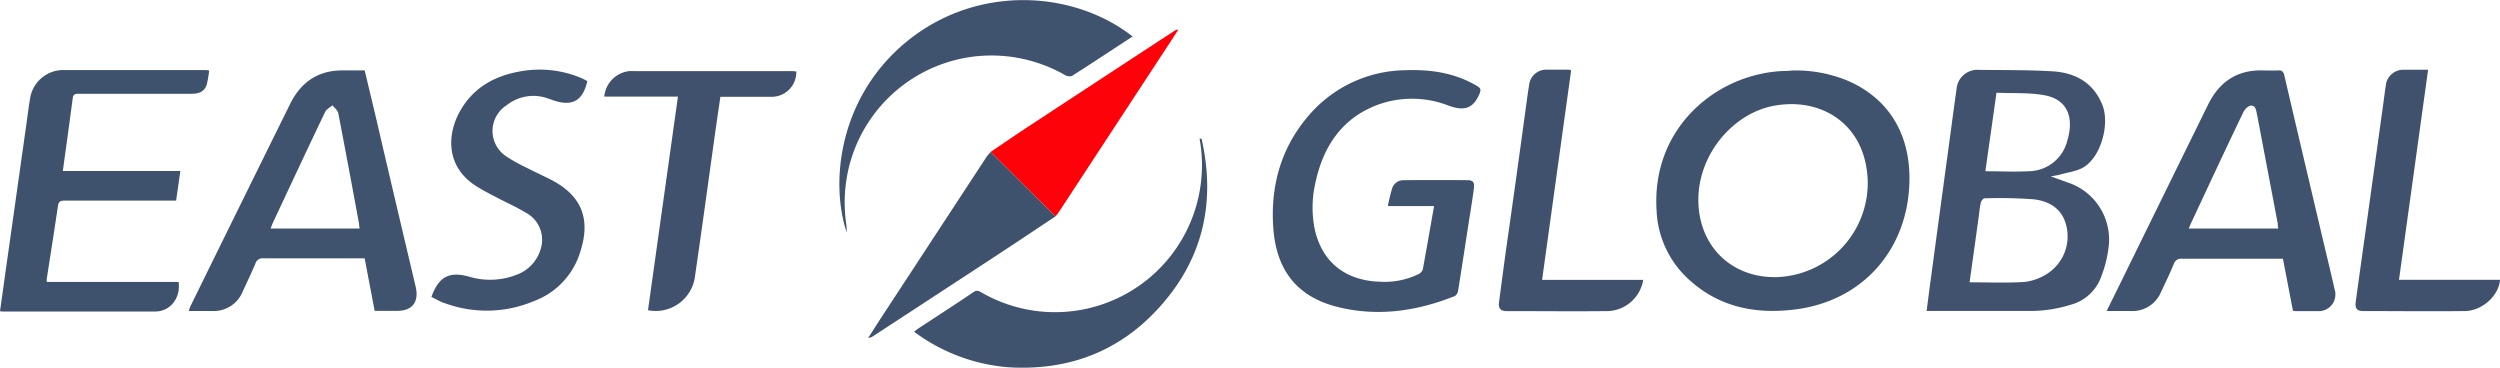 <svg xmlns="http://www.w3.org/2000/svg" viewBox="0 0 479.91 70.59"><defs><style>.cls-1{fill:#3f526e;}.cls-2{fill:#3f526d;}.cls-3{fill:#3f516d;}.cls-4{fill:#fd0208;}.cls-5{fill:#40526e;}</style></defs><title>资源 1</title><g id="图层_2" data-name="图层 2"><g id="图层_1-2" data-name="图层 1"><path class="cls-1" d="M344.15,13.53a26.11,26.11,0,0,1,10.31,1.87c8,3.34,12.28,10.26,12.08,19.42-.28,13.11-9,23-22,24.59-7.42.93-14.36-.39-20.13-5.57A18.93,18.93,0,0,1,318,40.36c-1-16.2,12.06-26.56,25-26.75C343.36,13.61,343.75,13.56,344.15,13.53ZM358.54,35c-.19-11-8.79-16.5-18.19-14.66-7.73,1.51-14.59,9.45-14.32,18.56.27,8.65,6.63,14.6,15.28,14.29A18.1,18.1,0,0,0,358.54,35Z"/><path class="cls-1" d="M275.29,39.56h-8.87a34.55,34.55,0,0,1,.83-3.43,2.26,2.26,0,0,1,2.23-1.54q6.18-.06,12.36,0c1.31,0,1.17,1,1.06,1.82-.25,1.94-.58,3.87-.88,5.8-.7,4.54-1.39,9.08-2.12,13.62a1.42,1.42,0,0,1-.63,1c-7.25,2.9-14.73,4-22.4,2.12s-11.8-6.85-12.43-15c-.61-7.93,1.33-15.3,6.53-21.47a24.79,24.79,0,0,1,18.78-9c4.83-.18,9.48.48,13.75,3,.7.41.85.7.53,1.47-1.15,2.77-2.8,3.46-5.89,2.35a19.29,19.29,0,0,0-14.16,0c-6.61,2.69-10,8-11.47,14.78a21.1,21.1,0,0,0-.15,8.81c1.35,6.36,5.87,10,12.55,10.19a14.91,14.91,0,0,0,7.44-1.48,1.59,1.59,0,0,0,.78-.9C273.87,47.7,274.56,43.69,275.29,39.56Z"/><path class="cls-2" d="M34.62,32.82l-.81,5.69h-1.4c-6.68,0-13.36,0-20,0-.74,0-1.16.12-1.28,1-.69,4.66-1.43,9.32-2.15,14a4,4,0,0,0,0,.61H34.29c.42,3.11-1.62,5.67-4.48,5.68q-14.56,0-29.15,0c-.19,0-.38,0-.66-.07.45-3.17.88-6.29,1.32-9.4L5.07,23.81c.23-1.66.44-3.33.72-5a6.44,6.44,0,0,1,6.08-5.36c9.23,0,18.47,0,27.71,0a3.82,3.82,0,0,1,.57.1,23.49,23.49,0,0,1-.44,2.6C39.35,17.43,38.4,18,36.84,18H18.25c-1.08,0-2.16,0-3.24,0-.72,0-1,.24-1.06.93-.6,4.59-1.24,9.18-1.89,13.89Z"/><path class="cls-1" d="M82.82,57c1.39-3.89,3.42-4.92,7.1-3.93a14,14,0,0,0,9.72-.52,7.47,7.47,0,0,0,4.21-4.94,5.88,5.88,0,0,0-3-6.83c-1.64-1-3.39-1.78-5.09-2.66-1.24-.65-2.49-1.27-3.7-2-6.64-3.76-6.25-10.26-3.82-14.66,2.59-4.7,6.83-7,12-7.82a20.53,20.53,0,0,1,11.5,1.41c.36.16.7.36,1,.53-.84,3.74-2.86,4.89-6.39,3.72l-1.25-.43a8.2,8.2,0,0,0-7.82,1.32,5.84,5.84,0,0,0,0,9.89,32.3,32.3,0,0,0,4.08,2.25c1.49.77,3,1.45,4.51,2.22,6.09,3.19,7.69,7.91,5.24,14.62a14.58,14.58,0,0,1-8.64,8.64,23.31,23.31,0,0,1-17,.42C84.63,58,83.76,57.45,82.82,57Z"/><path class="cls-1" d="M217.42,7c-3.93,2.57-7.76,5.11-11.63,7.57a1.59,1.59,0,0,1-1.34-.16,28.5,28.5,0,0,0-16.23-3.68A28.21,28.21,0,0,0,163,31.94,28.57,28.57,0,0,0,162.45,43c.07.47.06.95.09,1.66-3.43-10.41-1.11-27.23,12.7-37.61C188.66-3,206.42-1.6,217.42,7Z"/><path class="cls-1" d="M230.65,26.62c2.88,12.59.09,23.75-8.79,33.12-7.59,8-17.15,11.41-28.14,10.77a34.8,34.8,0,0,1-18.23-6.82,5.13,5.13,0,0,1,.69-.56c3.57-2.35,7.16-4.66,10.7-7.06.67-.46,1.06-.2,1.58.1a28.21,28.21,0,0,0,41.81-29.56Z"/><path class="cls-3" d="M152.86,13.72A4.72,4.72,0,0,1,148,18.58c-2.76,0-5.52,0-8.27,0h-1.44c-.34,2.32-.68,4.6-1,6.88-1.29,9.25-2.56,18.51-3.9,27.75a7.6,7.6,0,0,1-9,6.34l5.75-41H116a5.4,5.4,0,0,1,4.84-4.9,7.87,7.87,0,0,1,.84,0h30.34C152.32,13.66,152.59,13.7,152.86,13.72Z"/><path class="cls-3" d="M460.52,53.71h19.39c-.2,3-3.42,6-6.79,6-6.48.08-12.95,0-19.43,0-1.27,0-1.65-.49-1.46-1.88q.86-6.29,1.75-12.58l3.48-25c.18-1.27.33-2.54.52-3.8a3.38,3.38,0,0,1,3.53-3.06c1.47,0,2.95,0,4.6,0C464.24,26.85,462.39,40.23,460.52,53.71Z"/><path class="cls-3" d="M301.6,13.52c-1.86,13.39-3.71,26.74-5.57,40.2h19.41a7.15,7.15,0,0,1-6.82,6c-6.47.07-12.95,0-19.42,0-1.15,0-1.6-.57-1.45-1.66.44-3.33.88-6.65,1.34-10Q291,34.7,292.82,21.3c.23-1.66.44-3.32.72-5A3.28,3.28,0,0,1,297,13.38c1.4,0,2.8,0,4.2,0A2.29,2.29,0,0,1,301.6,13.52Z"/><path class="cls-4" d="M190.15,29.17c2.51-1.69,5-3.4,7.53-5.06Q211.56,15,225.44,5.92a1.12,1.12,0,0,1,.75-.22L225,7.54Q214.07,24.22,203.13,40.9c-.15.23-.35.42-.52.64l-1.28-1.25Z"/><path class="cls-2" d="M190.15,29.17l11.18,11.12,1.28,1.25c-3.69,2.45-7.37,4.91-11.07,7.34q-12,7.86-24,15.69a1.32,1.32,0,0,1-.86.27l2-3.13,20.88-31.87C189.79,29.61,190,29.4,190.15,29.17Z"/><path class="cls-5" d="M396.83,35l-3.15-1.13c.77-.15,1.25-.21,1.7-.34,1.59-.46,3.38-.64,4.72-1.5,3.26-2.09,4.93-8.28,3.47-11.91-1.73-4.29-5.23-6.17-9.57-6.43-4.7-.28-9.43-.22-14.14-.28a4,4,0,0,0-4.27,3.69c-.5,3.43-.94,6.88-1.41,10.32q-1.76,12.95-3.5,25.89c-.29,2.08-.55,4.17-.84,6.38h1.43c6.27,0,12.55,0,18.83,0a25.78,25.78,0,0,0,7.3-1.16,8.59,8.59,0,0,0,6-5.53,23.28,23.28,0,0,0,1.39-5.67A11.52,11.52,0,0,0,396.83,35Zm-13.58-17.2c3.15.14,6.27-.06,9.25.49,4.44.83,5.68,4.32,4.33,8.77a7.7,7.7,0,0,1-7.41,5.81c-2.7.15-5.42,0-8.3,0C381.83,27.85,382.53,22.94,383.25,17.81ZM393,52.54a10.2,10.2,0,0,1-4.32,1.58c-3.45.23-6.93.07-10.59.07.58-4.14,1.14-8.17,1.7-12.2.14-1,.23-2.06.45-3.08.07-.32.46-.84.71-.84a90.62,90.62,0,0,1,9.33.18c3.06.32,5.6,1.78,6.38,5.09A8.52,8.52,0,0,1,393,52.54Z"/><path class="cls-1" d="M79.8,55.07Q76.47,41,73.16,26.86c-1-4.42-2.09-8.84-3.15-13.34-1.34,0-2.62,0-3.89,0-4.9-.13-8.32,2.15-10.44,6.46Q46.1,39.36,36.57,58.76a7.08,7.08,0,0,0-.34.94c1.57,0,3,0,4.44,0a6,6,0,0,0,5.95-3.81c.83-1.78,1.67-3.54,2.43-5.35a1.4,1.4,0,0,1,1.53-.95c6,0,11.92,0,17.88,0H70c.66,3.45,1.28,6.73,1.92,10.08h4.29C79.11,59.7,80.47,58,79.8,55.07ZM51.94,43.87c.18-.45.32-.84.49-1.21,3.32-7.07,6.62-14.15,10-21.2.25-.52.92-.84,1.39-1.25.38.49,1,.95,1.11,1.5,1.38,7.08,2.69,14.17,4,21.26,0,.28.06.55.1.9Z"/><path class="cls-1" d="M448.16,55.54c-.64-2.84-1.32-5.67-2-8.5-2.55-10.84-5.12-21.67-7.64-32.52-.18-.78-.47-1.06-1.26-1s-1.84,0-2.76,0c-5-.17-8.45,2.15-10.62,6.55Q415.43,37.24,407,54.44L404.4,59.7c1.65,0,3.11,0,4.58,0A5.93,5.93,0,0,0,414.86,56c.84-1.76,1.68-3.53,2.44-5.33a1.43,1.43,0,0,1,1.59-1c6,0,12.07,0,18.11,0h1.24c.66,3.4,1.29,6.72,1.93,10,.27,0,.42.06.58.06,1.4,0,2.8,0,4.2,0A3.21,3.21,0,0,0,448.16,55.54Zm-28-11.67c.17-.4.3-.74.46-1.07,3.31-7.08,6.61-14.17,10-21.23.27-.56.94-1.26,1.46-1.29.91-.07,1,.86,1.18,1.64q2,10.54,4,21.06c0,.27,0,.55.09.89Z"/></g></g></svg>